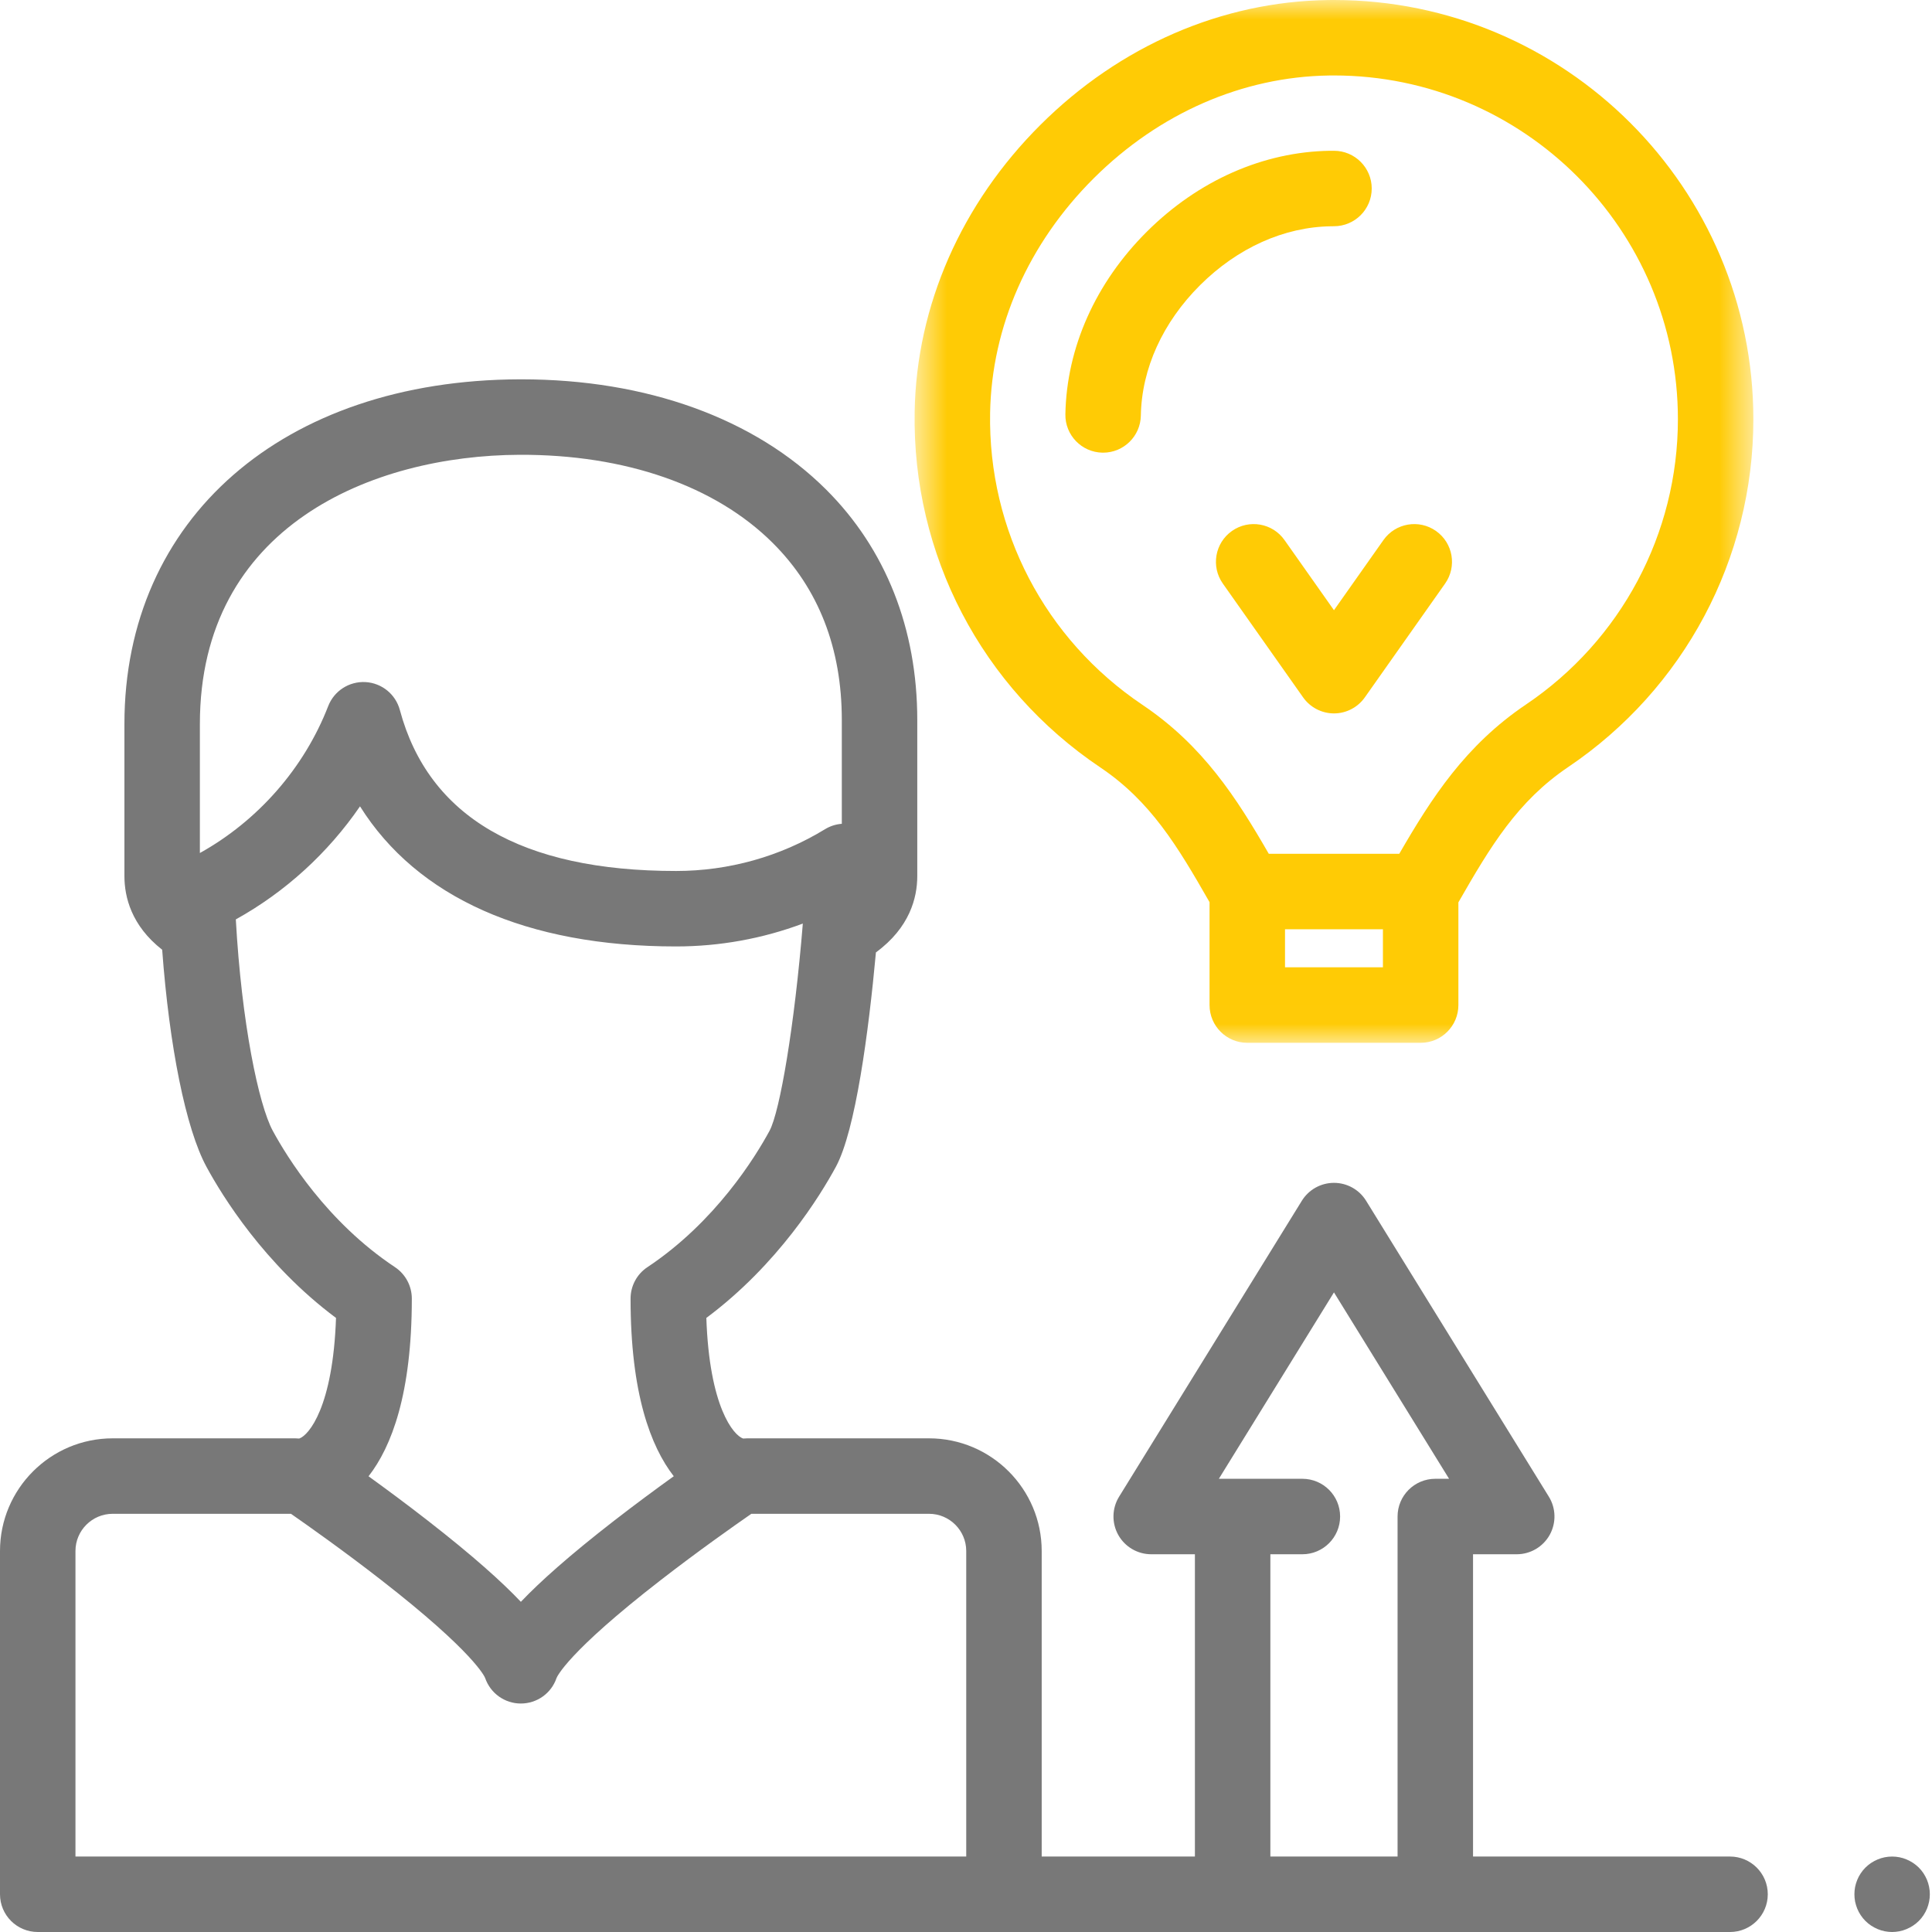 <svg width="50" height="50" viewBox="0 0 50 50" fill="none" xmlns="http://www.w3.org/2000/svg">
<path fill-rule="evenodd" clip-rule="evenodd" d="M28.549 11.715H28.531C27.992 11.705 27.562 11.26 27.572 10.721C27.603 8.998 28.352 7.319 29.681 5.995C31.012 4.67 32.695 3.927 34.42 3.902C34.454 3.902 34.489 3.902 34.523 3.902C35.062 3.902 35.5 4.339 35.5 4.878C35.5 5.418 35.062 5.855 34.523 5.855C34.498 5.855 34.473 5.855 34.449 5.856C33.232 5.873 32.029 6.414 31.06 7.378C30.091 8.343 29.546 9.542 29.525 10.756C29.515 11.289 29.08 11.715 28.549 11.715Z" fill="#FFCB05"/>
<path fill-rule="evenodd" clip-rule="evenodd" d="M34.523 18.463C34.206 18.463 33.908 18.308 33.725 18.049L31.647 15.103C31.336 14.662 31.441 14.053 31.882 13.742C32.323 13.431 32.932 13.536 33.243 13.977L34.523 15.792L35.803 13.977C36.114 13.536 36.723 13.431 37.164 13.742C37.605 14.053 37.71 14.662 37.399 15.103L35.321 18.049C35.138 18.308 34.84 18.463 34.523 18.463Z" fill="#FFCB05"/>
<path fill-rule="evenodd" clip-rule="evenodd" d="M48.967 50C48.904 50 48.84 49.993 48.777 49.981C48.714 49.969 48.653 49.949 48.594 49.925C48.535 49.9 48.479 49.87 48.425 49.835C48.373 49.8 48.322 49.759 48.277 49.714C48.232 49.669 48.191 49.619 48.156 49.566C48.12 49.513 48.09 49.456 48.066 49.397C48.042 49.338 48.023 49.276 48.01 49.214C47.998 49.151 47.992 49.087 47.992 49.023C47.992 48.96 47.998 48.896 48.01 48.833C48.023 48.77 48.042 48.709 48.066 48.65C48.09 48.591 48.12 48.534 48.156 48.481C48.191 48.428 48.232 48.378 48.277 48.333C48.322 48.288 48.373 48.247 48.425 48.212C48.479 48.177 48.535 48.147 48.594 48.122C48.653 48.098 48.714 48.078 48.777 48.066C48.903 48.041 49.033 48.041 49.159 48.066C49.221 48.078 49.283 48.098 49.341 48.122C49.4 48.147 49.456 48.177 49.51 48.212C49.563 48.247 49.614 48.288 49.659 48.333C49.704 48.378 49.745 48.428 49.78 48.481C49.815 48.534 49.845 48.591 49.87 48.65C49.894 48.709 49.913 48.77 49.925 48.833C49.938 48.896 49.944 48.96 49.944 49.023C49.944 49.087 49.938 49.151 49.925 49.214C49.913 49.276 49.894 49.338 49.87 49.397C49.845 49.456 49.815 49.513 49.78 49.566C49.745 49.619 49.704 49.669 49.659 49.714C49.614 49.759 49.563 49.8 49.51 49.835C49.456 49.87 49.4 49.9 49.341 49.925C49.283 49.949 49.221 49.969 49.159 49.981C49.095 49.993 49.032 50 48.967 50Z" fill="#787878"/>
<mask id="mask0" mask-type="alpha" maskUnits="userSpaceOnUse" x="23" y="0" width="23" height="27">
<path fill-rule="evenodd" clip-rule="evenodd" d="M23.669 0H45.377V26.988H23.669V0Z" fill="white"/>
</mask>
<g mask="url(#mask0)">
<path fill-rule="evenodd" clip-rule="evenodd" d="M25.624 10.687C25.663 8.454 26.616 6.297 28.306 4.614C29.997 2.93 32.158 1.986 34.394 1.954C34.437 1.953 34.48 1.953 34.523 1.953C39.431 1.953 43.424 5.944 43.424 10.85C43.424 13.812 41.954 16.572 39.493 18.232C37.924 19.291 37.054 20.643 36.213 22.096H32.836C32 20.647 31.133 19.294 29.565 18.24C27.044 16.545 25.57 13.721 25.624 10.687ZM33.256 25.034H35.79V24.049H33.256V25.034ZM28.476 19.861C29.777 20.736 30.472 21.894 31.303 23.348V26.011C31.303 26.55 31.74 26.988 32.28 26.988H36.767C37.306 26.988 37.743 26.55 37.743 26.011V23.353C38.578 21.895 39.276 20.735 40.585 19.851C43.586 17.827 45.377 14.462 45.377 10.851C45.377 4.868 40.508 -2.95639e-05 34.523 -2.95639e-05C34.47 -2.95639e-05 34.417 0 34.365 0.001C31.621 0.04 28.98 1.186 26.928 3.23C24.877 5.274 23.719 7.909 23.671 10.652C23.605 14.352 25.401 17.795 28.476 19.861Z" fill="#FFCB05"/>
</g>
<path fill-rule="evenodd" clip-rule="evenodd" d="M32.877 48.047V40.224H33.706C34.245 40.224 34.682 39.786 34.682 39.247C34.682 38.708 34.245 38.271 33.706 38.271H31.544L34.523 33.447L37.502 38.271H37.145C36.606 38.271 36.169 38.708 36.169 39.247V48.047H32.877ZM1.953 48.047V40.139C1.953 39.609 2.385 39.177 2.916 39.177H7.53C7.96 39.476 8.898 40.138 9.859 40.886C12.291 42.777 12.547 43.404 12.556 43.428C12.692 43.822 13.062 44.087 13.479 44.087C13.896 44.087 14.267 43.824 14.402 43.43C14.412 43.404 14.668 42.776 17.108 40.886C18.073 40.138 19.014 39.476 19.445 39.177H24.043C24.574 39.177 25.006 39.609 25.006 40.14V48.047H1.953ZM7.06 29.266C6.694 28.589 6.253 26.482 6.103 23.794C7.385 23.084 8.49 22.073 9.317 20.868C10.794 23.223 13.621 24.494 17.497 24.494C18.624 24.494 19.735 24.292 20.777 23.902C20.564 26.529 20.185 28.767 19.915 29.266C19.552 29.937 18.516 31.624 16.755 32.794C16.482 32.975 16.319 33.281 16.319 33.608C16.319 36.062 16.84 37.436 17.437 38.205C16.987 38.528 16.448 38.926 15.894 39.355C14.728 40.26 13.974 40.936 13.48 41.455C12.988 40.936 12.237 40.261 11.074 39.356C10.524 38.927 9.986 38.53 9.538 38.206C10.136 37.439 10.658 36.065 10.658 33.608C10.658 33.281 10.494 32.975 10.222 32.794C8.459 31.624 7.424 29.937 7.06 29.266ZM13.45 11.77C16.183 11.76 18.514 12.572 20.001 14.054C21.185 15.234 21.786 16.775 21.786 18.635V21.32C21.635 21.331 21.485 21.378 21.351 21.46C20.194 22.167 18.861 22.541 17.497 22.541C13.496 22.541 11.09 21.139 10.348 18.374C10.238 17.966 9.879 17.675 9.457 17.652C9.036 17.63 8.647 17.88 8.494 18.274C7.871 19.879 6.676 21.24 5.173 22.076V18.736C5.173 13.616 9.632 11.784 13.45 11.77ZM44.773 48.047H38.122V40.224H39.253C39.607 40.224 39.933 40.032 40.106 39.723C40.278 39.413 40.27 39.035 40.084 38.734L35.354 31.075C35.176 30.787 34.861 30.612 34.523 30.612C34.185 30.612 33.87 30.787 33.692 31.075L28.962 38.734C28.776 39.035 28.768 39.413 28.94 39.723C29.113 40.032 29.439 40.224 29.793 40.224H30.924V48.047H26.959V40.139C26.959 38.532 25.651 37.224 24.043 37.224H19.337C19.304 37.224 19.272 37.226 19.239 37.229C19.236 37.228 19.232 37.228 19.229 37.228C18.983 37.143 18.359 36.414 18.28 34.108C20.136 32.725 21.231 30.938 21.633 30.196V30.196C22.141 29.258 22.48 26.709 22.669 24.648C23.544 24.006 23.739 23.233 23.739 22.672V18.635C23.739 16.271 22.923 14.208 21.38 12.67C19.533 10.829 16.735 9.817 13.497 9.817H13.443C7.328 9.838 3.22 13.422 3.22 18.736V22.672C3.22 23.212 3.399 23.954 4.197 24.579C4.382 27.084 4.809 29.211 5.343 30.196C5.745 30.938 6.839 32.725 8.696 34.108C8.616 36.414 7.992 37.143 7.747 37.228C7.743 37.228 7.74 37.228 7.736 37.229C7.704 37.226 7.671 37.224 7.638 37.224H2.916C1.308 37.224 0 38.532 0 40.139V49.023C0 49.563 0.437 50 0.977 50H44.773C45.312 50 45.75 49.563 45.75 49.023C45.75 48.484 45.312 48.047 44.773 48.047Z" fill="#787878"/>
</svg>
